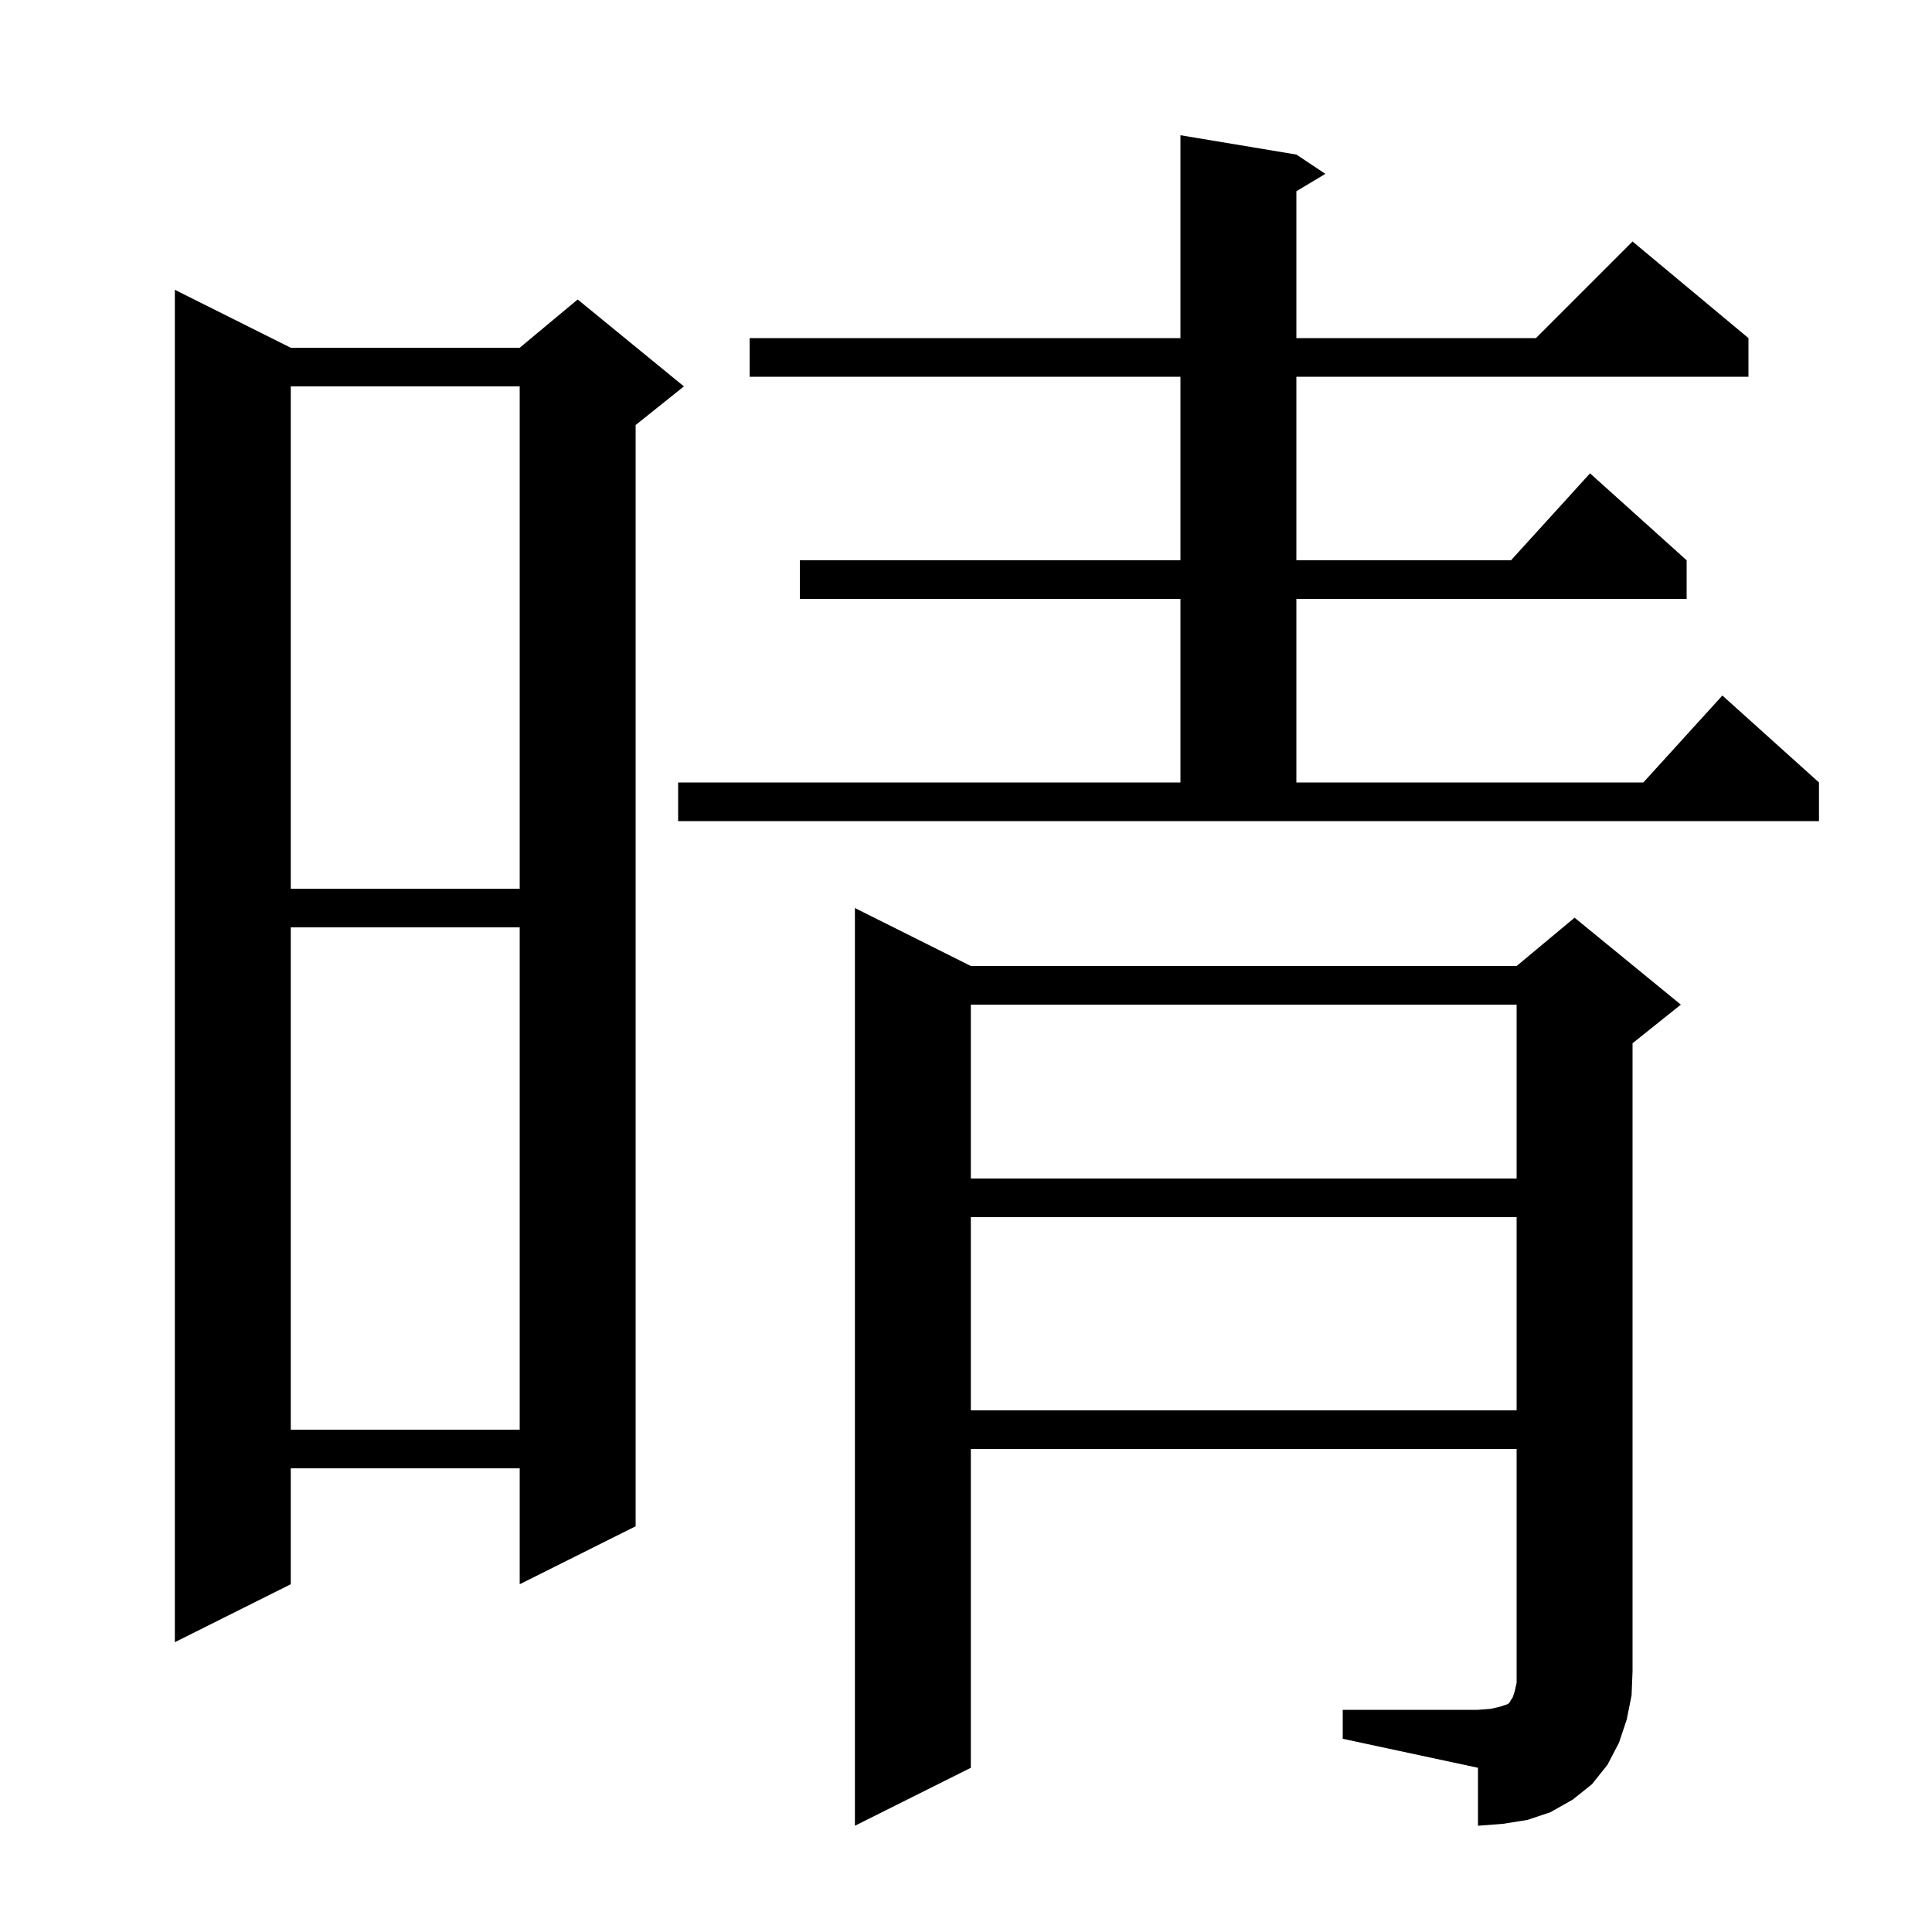<svg xmlns="http://www.w3.org/2000/svg" xmlns:xlink="http://www.w3.org/1999/xlink" version="1.1" baseProfile="full" viewBox="0 0 200 200" width="200" height="200"><g fill="currentColor"><path d="M 139.0 177.0 L 153.0 177.0 L 154.3 176.9 L 155.2 176.7 L 156.1 176.4 L 156.3 176.2 L 156.4 176.0 L 156.6 175.7 L 156.8 175.1 L 157.0 174.2 L 157.0 150.0 L 100.5 150.0 L 100.5 183.0 L 88.5 189.0 L 88.5 94.0 L 100.5 100.0 L 157.0 100.0 L 163.0 95.0 L 174.0 104.0 L 169.0 108.0 L 169.0 173.0 L 168.9 175.5 L 168.4 178.0 L 167.6 180.4 L 166.4 182.7 L 164.8 184.7 L 162.8 186.3 L 160.5 187.6 L 158.1 188.4 L 155.6 188.8 L 153.0 189.0 L 153.0 183.0 L 139.0 180.0 Z M 30.1 36.0 L 53.8 36.0 L 59.8 31.0 L 70.8 40.0 L 65.8 44.0 L 65.8 158.0 L 53.8 164.0 L 53.8 152.0 L 30.1 152.0 L 30.1 164.0 L 18.1 170.0 L 18.1 30.0 Z M 30.1 96.0 L 30.1 148.0 L 53.8 148.0 L 53.8 96.0 Z M 100.5 126.0 L 100.5 146.0 L 157.0 146.0 L 157.0 126.0 Z M 100.5 104.0 L 100.5 122.0 L 157.0 122.0 L 157.0 104.0 Z M 30.1 40.0 L 30.1 92.0 L 53.8 92.0 L 53.8 40.0 Z M 70.2 81.0 L 122.2 81.0 L 122.2 62.0 L 82.8 62.0 L 82.8 58.0 L 122.2 58.0 L 122.2 39.0 L 77.6 39.0 L 77.6 35.0 L 122.2 35.0 L 122.2 14.0 L 134.2 16.0 L 137.2 18.0 L 134.2 19.8 L 134.2 35.0 L 159.0 35.0 L 169.0 25.0 L 181.0 35.0 L 181.0 39.0 L 134.2 39.0 L 134.2 58.0 L 156.418 58.0 L 164.6 49.0 L 174.6 58.0 L 174.6 62.0 L 134.2 62.0 L 134.2 81.0 L 170.118 81.0 L 178.3 72.0 L 188.3 81.0 L 188.3 85.0 L 70.2 85.0 Z "/></g></svg>